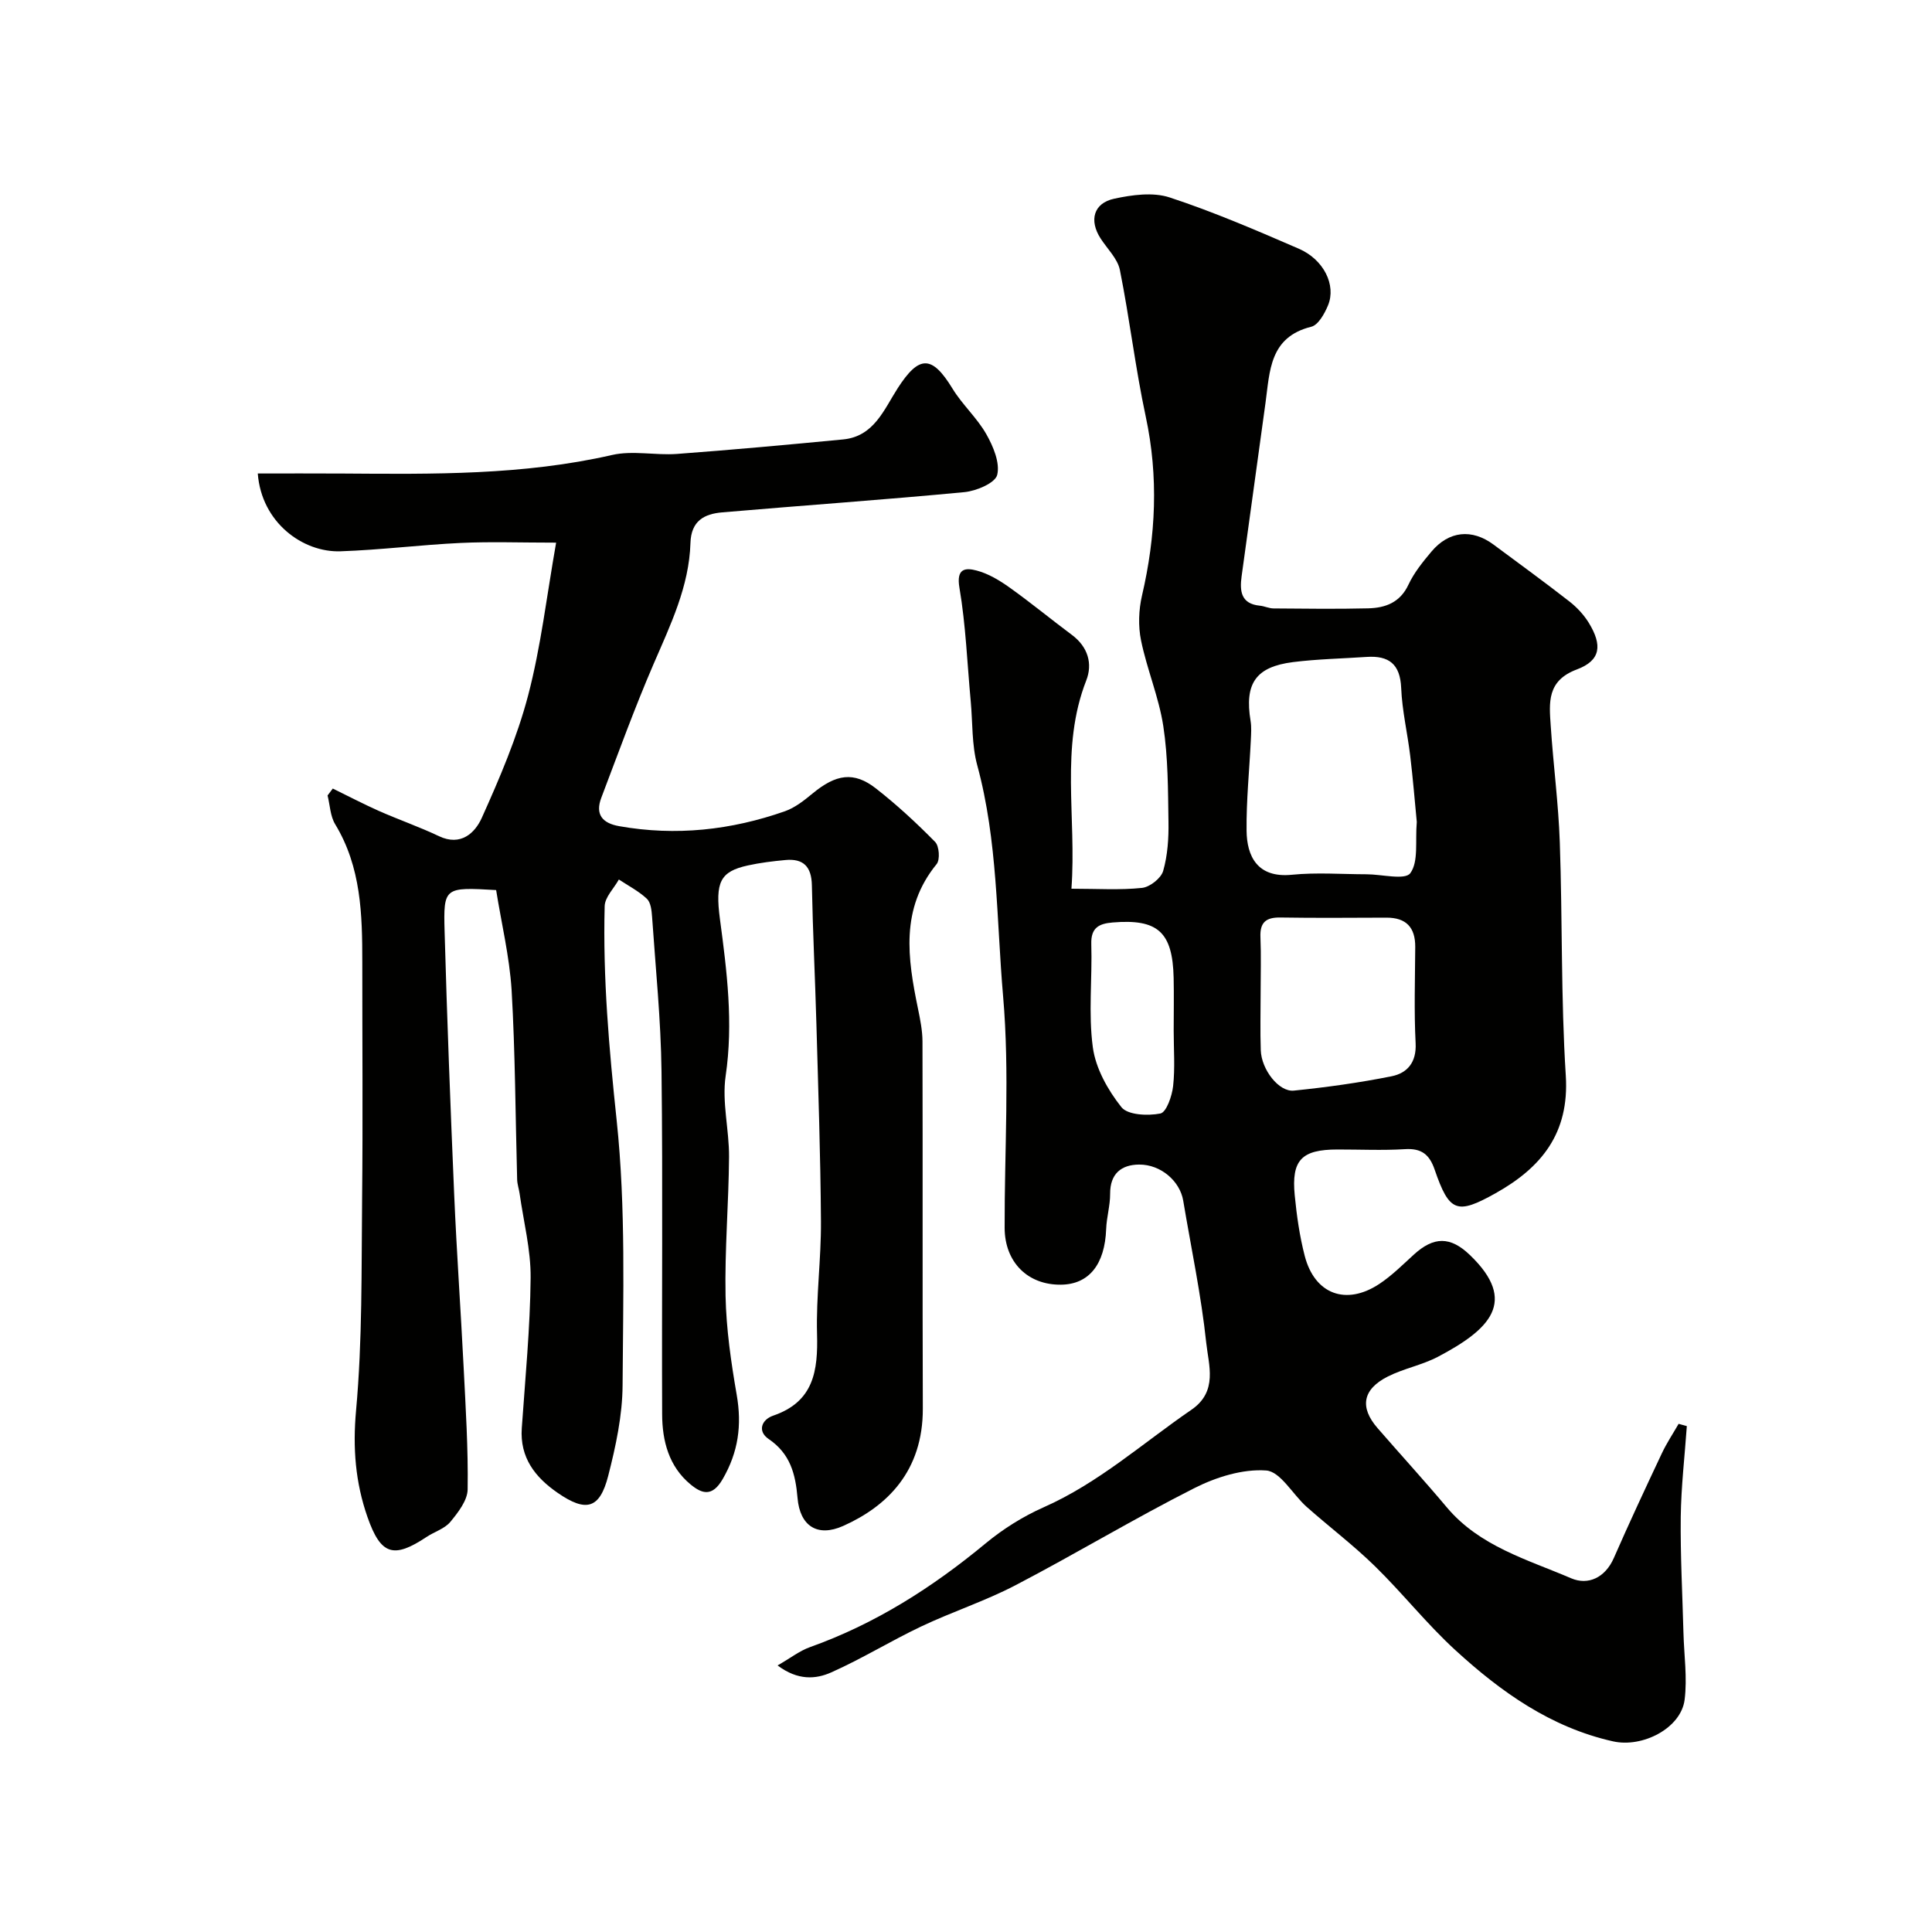 <svg enable-background="new 0 0 400 400" viewBox="0 0 400 400" xmlns="http://www.w3.org/2000/svg"><g fill="#010100"><path d="m221.83 184c5.36 0 10.02.31 14.61-.17 1.62-.17 3.94-1.99 4.38-3.51.93-3.24 1.16-6.79 1.1-10.2-.1-6.6-.08-13.28-1.07-19.78-.92-6.01-3.39-11.77-4.61-17.75-.61-2.97-.49-6.32.2-9.29 2.87-12.33 3.45-24.58.77-37.07-2.15-10.03-3.33-20.27-5.35-30.33-.47-2.35-2.61-4.38-4-6.54-2.4-3.72-1.47-7.3 2.82-8.22 3.71-.8 8.03-1.4 11.49-.26 9.1 2.99 17.95 6.81 26.75 10.62 5.16 2.24 7.75 7.53 6.04 11.7-.71 1.72-2.02 4.09-3.48 4.45-8.64 2.14-8.57 9.15-9.47 15.75-1.63 11.98-3.32 23.95-4.95 35.93-.41 3.01-.16 5.69 3.77 6.07.96.09 1.9.57 2.86.57 6.53.05 13.05.14 19.58-.02 3.56-.09 6.6-1.19 8.34-4.91 1.16-2.48 2.96-4.7 4.74-6.82 3.62-4.32 8.4-4.79 12.88-1.46 5.25 3.9 10.54 7.74 15.69 11.76 1.54 1.2 2.97 2.73 4 4.39 2.88 4.69 2.5 7.84-2.45 9.69-6.25 2.34-5.73 6.9-5.41 11.66.53 8.06 1.6 16.09 1.88 24.15.56 16.09.22 32.23 1.24 48.28.76 11.96-5.06 19.05-14.56 24.37-7.99 4.47-9.56 3.91-12.59-4.9-1.08-3.15-2.73-4.45-6.14-4.24-4.65.29-9.33.06-13.99.07-7.42.01-9.55 2.17-8.84 9.49.41 4.21 1.01 8.45 2.07 12.54 2.06 7.94 8.56 10.36 15.45 5.8 2.58-1.71 4.83-3.96 7.13-6.06 4.14-3.78 7.57-3.81 11.62.08 10.03 9.63 4.11 15.41-6.59 21.05-3.28 1.73-7.09 2.43-10.4 4.1-5.25 2.65-5.88 6.38-2.12 10.7 4.75 5.47 9.65 10.82 14.31 16.37 6.79 8.09 16.67 10.81 25.77 14.71 3.48 1.49 7.03-.1 8.83-4.21 3.19-7.29 6.56-14.5 9.95-21.69.99-2.1 2.3-4.06 3.46-6.08.57.16 1.13.31 1.7.47-.44 6.27-1.18 12.54-1.26 18.81-.09 7.98.35 15.97.56 23.96.12 4.64.82 9.35.24 13.9-.76 5.88-8.71 9.97-14.81 8.6-12.89-2.88-23.22-10.24-32.66-18.89-5.9-5.4-10.91-11.77-16.64-17.37-4.46-4.36-9.47-8.15-14.15-12.3-2.87-2.55-5.42-7.31-8.37-7.52-4.87-.35-10.36 1.37-14.87 3.65-12.52 6.33-24.56 13.6-37 20.09-6.28 3.28-13.11 5.5-19.53 8.54-6.31 2.99-12.3 6.7-18.67 9.53-3.15 1.4-6.88 1.72-11.09-1.45 2.69-1.54 4.57-3.03 6.71-3.79 13.52-4.82 25.35-12.36 36.35-21.47 3.61-2.99 7.74-5.58 12.02-7.48 11.38-5.03 20.53-13.29 30.61-20.2 5.52-3.79 3.55-9.24 3.06-13.84-1.04-9.88-3.13-19.64-4.77-29.46-.67-3.99-4.59-7.49-9.13-7.46-3.68.03-6.02 1.88-6 6.07.01 2.42-.73 4.84-.82 7.27-.27 7.33-3.55 11.47-9.36 11.53-6.87.08-11.64-4.65-11.66-11.76-.05-16 1.06-32.09-.32-47.97-1.38-15.93-1.09-32.13-5.35-47.8-1.15-4.22-.94-8.81-1.35-13.24-.73-7.85-1.02-15.78-2.34-23.53-.69-4.02 1.24-4.17 3.55-3.56 2.44.64 4.77 2.05 6.86 3.54 4.39 3.13 8.56 6.57 12.89 9.8 3.31 2.47 4.32 5.96 2.95 9.44-5.43 13.89-1.98 28.23-3.06 43.1zm71.5-13.83c-.41-4.21-.79-8.96-1.36-13.68-.56-4.69-1.68-9.35-1.87-14.05-.21-4.97-2.56-6.74-7.16-6.43-5.08.34-10.19.44-15.23 1.07-7.75.98-10.07 4.45-8.79 12.19.21 1.3.11 2.66.05 3.98-.3 6.25-.95 12.5-.88 18.75.06 5.2 2.18 9.83 9.37 9.11 5.1-.51 10.3-.11 15.45-.1 3.16 0 7.99 1.26 9.08-.23 1.74-2.39.99-6.59 1.34-10.61zm-32.33 35.31c0 3.99-.11 7.98.03 11.97.14 4 3.74 8.66 6.84 8.35 6.78-.69 13.56-1.63 20.24-2.97 3.24-.65 5.18-2.86 4.98-6.83-.34-6.63-.12-13.3-.08-19.95.02-4.05-1.88-6.07-5.96-6.06-7.32.02-14.63.09-21.95-.03-2.97-.05-4.27.99-4.14 4.05.16 3.82.04 7.65.04 11.47zm-18 7.93c0-3.66.07-7.31-.01-10.97-.22-9.5-3.29-12.23-12.63-11.45-2.8.23-4.52 1.06-4.42 4.45.22 7.14-.63 14.38.32 21.4.59 4.37 3.11 8.85 5.91 12.38 1.31 1.65 5.47 1.83 8.07 1.32 1.25-.25 2.41-3.61 2.64-5.67.42-3.78.12-7.64.12-11.46z"/><path d="m102.72 184.28c-10.72-.62-10.93-.62-10.67 8.59.51 18.2 1.21 36.39 1.99 54.58.51 11.87 1.35 23.73 1.95 35.61.42 8.43.96 16.87.83 25.3-.03 2.29-1.98 4.79-3.59 6.74-1.18 1.42-3.3 2.03-4.93 3.12-6.83 4.54-9.47 3.72-12.21-4.11-2.51-7.17-3.08-14.32-2.37-22.1 1.32-14.51 1.1-29.17 1.25-43.77.17-16.33.03-32.66.04-48.99 0-9.89-.22-19.7-5.61-28.59-1.03-1.69-1.08-3.97-1.58-5.97.36-.48.72-.96 1.08-1.43 3.16 1.54 6.28 3.18 9.49 4.61 4.13 1.83 8.41 3.31 12.49 5.25 4.54 2.16 7.47-.7 8.86-3.77 3.71-8.25 7.32-16.68 9.61-25.4 2.64-10.07 3.83-20.51 5.79-31.6-7.39 0-13.59-.23-19.76.06-8.31.39-16.59 1.45-24.9 1.73-7.78.26-16.34-5.95-17.11-16.11 5.86 0 11.76-.03 17.65.01 18.66.13 37.3.37 55.7-3.84 4.28-.98 8.98.11 13.46-.22 11.47-.85 22.92-1.9 34.37-3 6.41-.61 8.47-6.2 11.32-10.62 4.43-6.87 7.09-6.85 11.33.09 2.03 3.34 5.09 6.06 7.01 9.45 1.43 2.52 2.86 5.92 2.25 8.42-.41 1.68-4.31 3.33-6.78 3.57-16.7 1.59-33.44 2.75-50.16 4.19-3.7.32-6.43 1.73-6.57 6.35-.27 8.99-4.14 16.95-7.64 25.06-3.92 9.08-7.29 18.4-10.81 27.66-1.31 3.44.17 5.28 3.7 5.9 11.73 2.08 23.16.82 34.31-3.09 2.07-.73 3.96-2.22 5.69-3.65 4.88-4.04 8.57-4.64 13.14-1.08 4.34 3.39 8.41 7.16 12.27 11.08.85.86 1.05 3.69.31 4.59-7.56 9.25-6.01 19.52-3.86 29.94.46 2.23.92 4.52.93 6.78.07 25.33-.02 50.66.07 75.99.04 13-7.4 20.26-16.49 24.32-5.33 2.38-8.96.02-9.45-5.8-.42-4.96-1.51-9.17-5.98-12.2-2.36-1.6-1.49-4 .95-4.84 8.41-2.88 9.28-9.3 9.07-16.92-.21-7.75.86-15.53.81-23.3-.09-13.6-.56-27.2-.94-40.8-.27-9.6-.75-19.2-.94-28.8-.08-3.85-1.76-5.56-5.48-5.21-2.6.24-5.22.56-7.77 1.12-5.73 1.26-6.81 3.42-5.78 11.14 1.44 10.77 2.79 21.46 1.18 32.43-.8 5.44.74 11.18.7 16.77-.07 9.6-.91 19.2-.72 28.79.14 6.85 1.14 13.73 2.31 20.49 1.09 6.27.34 11.82-2.9 17.42-2.17 3.75-4.29 3.06-6.64 1.13-4.51-3.72-5.88-9-5.9-14.53-.1-23.66.16-47.33-.13-70.99-.13-10.7-1.23-21.4-1.96-32.09-.09-1.27-.27-2.91-1.08-3.67-1.69-1.58-3.83-2.68-5.79-3.98-1.02 1.84-2.89 3.65-2.94 5.52-.39 14.86.92 29.59 2.49 44.41 1.91 18.1 1.32 36.49 1.22 54.75-.03 6.28-1.41 12.67-2.98 18.8-1.75 6.83-4.57 7.58-10.46 3.51-4.65-3.21-7.86-7.28-7.43-13.41.72-10.36 1.73-20.72 1.83-31.08.06-5.81-1.46-11.65-2.28-17.47-.14-.97-.48-1.93-.51-2.9-.36-13.1-.39-26.22-1.15-39.29-.45-6.95-2.11-13.8-3.2-20.65z"/></g></svg>
